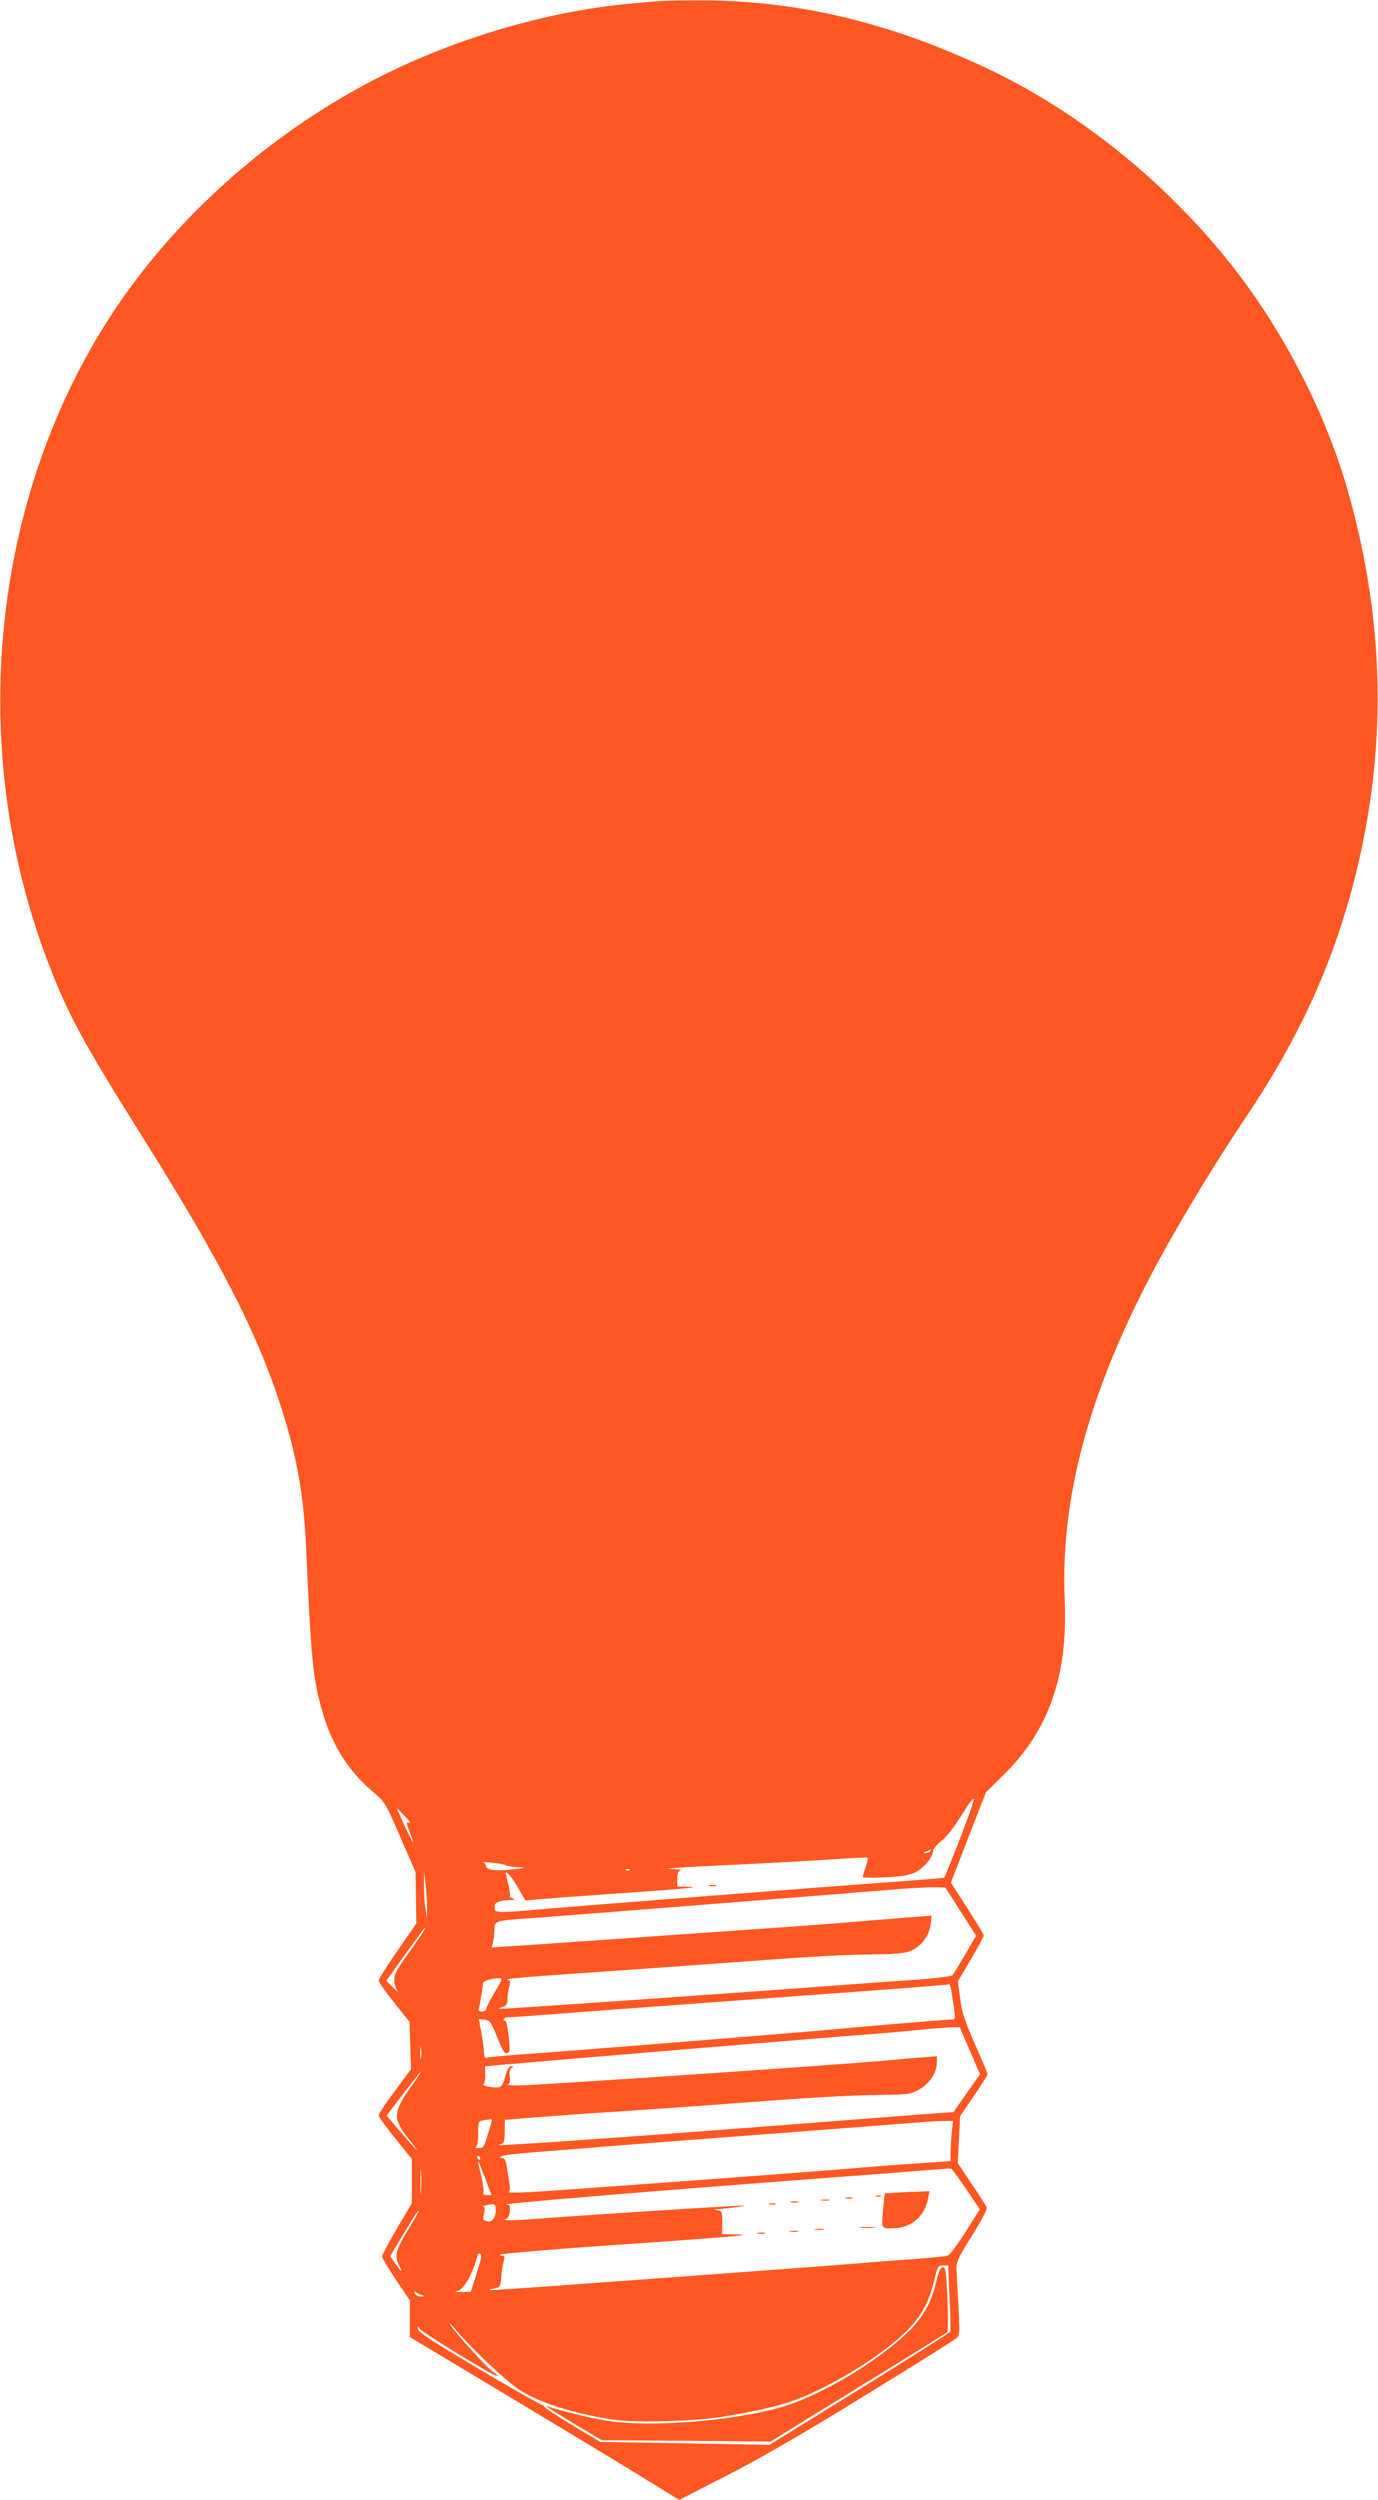 <?xml version="1.0" standalone="no"?>
<!DOCTYPE svg PUBLIC "-//W3C//DTD SVG 20010904//EN"
 "http://www.w3.org/TR/2001/REC-SVG-20010904/DTD/svg10.dtd">
<svg version="1.0" xmlns="http://www.w3.org/2000/svg"
 width="706pt" height="1280pt" viewBox="0 0 706 1280"
 preserveAspectRatio="xMidYMid meet">
<g transform="translate(0,1280) scale(0.1,-0.1)"
fill="#ff5722" stroke="none">
<path d="M3360 12793 c-19 -1 -84 -8 -145 -13 -432 -41 -915 -187 -1315 -397
-531 -279 -996 -695 -1315 -1173 -631 -950 -761 -2236 -338 -3340 103 -268
175 -401 488 -900 391 -622 578 -986 699 -1356 89 -275 123 -465 136 -774 18
-417 30 -568 50 -675 48 -245 136 -409 292 -541 61 -52 63 -56 139 -231 l78
-179 2 -132 2 -131 -96 -139 c-54 -77 -97 -146 -97 -153 0 -8 36 -59 79 -113
l79 -99 4 -121 4 -121 -83 -112 c-46 -61 -83 -117 -83 -125 0 -7 38 -60 85
-118 l85 -105 0 -113 0 -114 -77 -130 c-42 -72 -76 -136 -76 -142 0 -6 32 -60
71 -119 l72 -106 0 -94 0 -94 497 -298 c274 -165 585 -352 690 -417 l193 -119
247 127 c170 87 392 215 703 407 250 153 463 287 472 296 15 14 16 31 8 171
-5 85 -9 171 -10 190 0 28 18 65 81 164 44 70 78 134 75 142 -3 7 -37 62 -77
120 l-72 108 6 120 6 121 71 103 c38 56 70 107 70 111 0 5 -30 75 -66 157 -54
123 -67 164 -75 234 l-11 85 66 112 c36 61 66 116 66 122 0 6 -38 69 -84 140
l-84 131 89 231 90 231 88 87 c235 230 333 509 316 900 -25 569 154 1171 561
1878 121 211 247 413 373 601 273 408 445 789 555 1227 161 645 152 1280 -29
1938 -114 419 -341 860 -619 1207 -334 417 -772 768 -1231 986 -517 245 -1001
358 -1519 352 -83 0 -167 -3 -186 -5z m1560 -9404 c-44 -111 -80 -202 -82
-204 -2 -1 -100 -9 -218 -18 -342 -24 -1765 -135 -1880 -146 -58 -6 -127 -11
-155 -11 -46 0 -50 2 -51 24 -2 25 22 35 85 37 23 0 24 1 6 9 -11 5 -17 9 -14
9 6 1 -4 59 -17 104 -13 41 18 12 57 -54 l41 -71 57 6 c31 3 189 15 351 26
409 28 501 37 428 39 l-58 1 0 39 c0 29 5 41 18 44 9 3 -17 6 -58 7 -41 2 94
11 300 20 206 10 451 23 543 30 93 6 171 10 173 7 2 -2 -3 -23 -11 -47 -8 -23
-15 -46 -15 -51 0 -4 51 -5 113 -2 83 4 123 10 155 25 43 20 92 78 92 110 0 9
18 31 40 49 37 30 64 66 134 177 14 23 30 42 35 42 5 0 -26 -90 -69 -201z
m-2845 110 c22 -22 32 -37 22 -33 -17 6 -17 3 2 -47 11 -29 19 -54 18 -55 -1
-2 -21 37 -44 87 -23 49 -40 89 -39 89 1 0 20 -18 41 -41z m2690 -179 c-3 -5
-14 -10 -23 -9 -14 0 -13 2 3 9 27 11 27 11 20 0z m-2173 -71 c9 -5 38 -10 65
-10 42 -1 39 -3 -27 -11 -84 -10 -140 -4 -140 17 0 7 -6 15 -12 18 -7 2 12 2
42 -1 30 -2 63 -8 72 -13z m635 -25 c-3 -3 -12 -4 -19 -1 -8 3 -5 6 6 6 11 1
17 -2 13 -5z m-1039 -189 l-1 -60 -7 50 c-5 28 -8 82 -8 120 l1 70 7 -60 c4
-33 8 -87 8 -120z m2734 -23 l79 -124 -56 -96 c-31 -53 -61 -101 -66 -107 -5
-5 -87 -15 -182 -22 -95 -6 -356 -25 -582 -42 -366 -27 -1309 -93 -1505 -105
-58 -3 -67 -2 -42 5 28 8 32 14 32 42 0 18 4 46 9 64 8 26 6 32 -7 35 -24 6
76 14 498 43 206 14 521 37 700 50 386 29 520 36 700 38 109 2 142 6 173 21
52 26 88 76 95 132 l5 45 -79 -6 c-44 -3 -155 -13 -249 -20 -93 -8 -267 -22
-385 -30 -1080 -76 -1396 -98 -1463 -102 l-78 -5 7 25 c3 15 7 44 7 66 2 47
-2 46 202 60 141 10 1544 121 1820 144 94 8 196 14 229 13 l59 -1 79 -123z
m-2757 -109 c-10 -16 -39 -57 -64 -93 -73 -102 -81 -117 -81 -151 0 -18 8 -42
17 -53 9 -12 0 -5 -21 15 l-37 36 97 136 c54 75 99 137 102 137 2 0 -4 -12
-13 -27z m405 -239 c0 -3 -18 -36 -40 -73 -22 -37 -40 -73 -40 -79 0 -7 -9
-12 -21 -12 -15 0 -19 5 -15 18 5 18 20 110 21 127 0 17 95 36 95 19z m2304
-56 c2 -18 9 -59 14 -90 6 -41 5 -58 -2 -58 -22 0 -394 -31 -491 -40 -150 -16
-1465 -122 -1730 -140 -82 -6 -158 -13 -167 -16 -15 -4 -18 1 -18 28 -1 18 -7
64 -14 101 l-13 68 30 -3 c27 -3 32 -10 64 -89 27 -68 38 -86 51 -82 15 4 16
13 8 88 -6 46 -13 82 -18 79 -4 -3 -8 0 -8 5 0 6 10 11 23 11 12 0 256 18 542
40 286 21 714 53 950 70 386 28 748 55 767 59 4 0 9 -14 12 -31z m95 -309 l52
-120 -68 -97 -68 -97 -155 -11 c-85 -7 -364 -28 -620 -48 -958 -74 -1603 -119
-1555 -108 29 7 30 9 31 67 l1 60 139 12 c76 6 283 21 459 32 176 12 435 30
575 41 395 30 571 40 745 43 155 2 161 3 208 30 52 31 87 86 87 137 l0 31 -77
-6 c-43 -3 -125 -10 -183 -16 -281 -25 -1819 -129 -1893 -128 -34 1 -55 3 -47
5 12 4 15 14 12 40 -3 24 0 39 9 45 11 7 11 9 -2 9 -11 0 -21 -17 -30 -52 -10
-37 -20 -54 -33 -56 -26 -5 -92 8 -79 16 6 4 10 26 9 49 l-1 42 60 6 c224 20
1790 151 1930 160 50 4 149 12 220 20 72 7 151 13 176 14 l46 1 52 -121z
m-2812 -36 c-2 -16 -4 -5 -4 22 0 28 2 40 4 28 2 -13 2 -35 0 -50z m-56 -155
c-87 -123 -88 -160 -10 -257 75 -92 51 -73 -35 28 l-75 88 85 112 c47 61 87
111 89 111 3 0 -22 -37 -54 -82z m419 -164 c0 -3 -9 -37 -21 -75 -19 -63 -23
-69 -47 -68 -15 0 -21 3 -14 6 8 3 12 27 12 68 0 62 1 64 28 68 15 2 30 5 35
6 4 0 7 -2 7 -5z m2356 -65 c-3 -34 -6 -81 -6 -103 l0 -42 -172 -12 c-95 -6
-254 -18 -353 -27 -306 -25 -1513 -114 -1635 -120 -63 -3 -110 -3 -104 0 7 4
8 21 3 53 -5 26 -11 64 -14 85 -4 26 -11 37 -23 37 -14 1 -15 2 -2 9 8 5 80
14 160 20 80 6 282 22 450 36 168 13 544 42 835 64 292 22 577 44 635 49 58 5
134 10 169 11 l64 1 -7 -61z m-2416 -129 c0 -5 -2 -10 -4 -10 -3 0 -8 5 -11
10 -3 6 -1 10 4 10 6 0 11 -4 11 -10z m-303 -172 c-2 -29 -3 -6 -3 52 0 58 1
81 3 53 2 -29 2 -77 0 -105z m334 55 l27 -73 -23 0 c-17 0 -22 4 -18 18 2 10
-3 46 -11 79 -16 59 -20 93 -9 63 3 -8 18 -48 34 -87z m2459 -42 l70 -104 -72
-114 c-40 -64 -82 -119 -93 -123 -11 -4 -96 -12 -190 -19 -93 -6 -217 -16
-275 -21 -120 -11 -1704 -127 -1825 -134 -74 -4 -77 -3 -20 9 16 3 21 13 23
54 2 27 7 63 12 80 7 25 6 31 -7 31 -9 0 -14 2 -11 5 6 6 360 35 653 54 270
18 579 42 590 46 6 2 -16 4 -47 4 l-58 1 0 59 c0 57 -1 60 -27 64 -20 3 -14 5
17 6 25 2 68 7 95 11 42 7 37 8 -30 4 -173 -9 -867 -54 -983 -64 -122 -10
-212 -12 -181 -3 11 2 18 17 21 39 3 29 1 34 -17 35 -53 4 687 65 1665 139
151 11 349 26 440 34 91 7 168 13 172 12 4 0 39 -48 78 -105z m-2410 -110 c0
-38 -20 -62 -46 -55 -19 5 -21 10 -14 40 5 23 4 34 -4 35 -6 1 3 5 19 8 39 9
45 6 45 -28z m-429 -65 c-85 -138 -93 -164 -66 -216 21 -41 13 -37 -19 9 l-27
39 56 93 c75 124 85 139 90 139 3 0 -13 -29 -34 -64z m353 -181 c-3 -14 -17
-58 -29 -98 l-23 -72 -49 -1 c-26 -1 -38 0 -25 3 37 7 78 76 108 181 7 24 24
12 18 -13z m2401 -199 c4 -90 6 -169 4 -175 -2 -5 -212 -138 -465 -295 l-462
-285 -433 8 -434 7 -147 88 c-81 49 -145 92 -143 96 3 4 -1 7 -8 6 -6 0 -152
82 -324 184 -244 145 -312 189 -312 205 0 17 1 17 7 3 7 -17 391 -252 399
-244 3 2 -7 12 -22 22 -29 19 -185 190 -217 238 -11 17 -1 9 23 -19 89 -105
257 -263 329 -311 103 -68 282 -124 491 -155 109 -15 416 -7 549 16 220 36
333 65 436 111 201 90 403 221 516 336 69 70 110 146 134 251 17 72 20 77 45
77 l27 0 7 -164z m-2700 11 c16 -4 14 -5 -6 -6 -17 -1 -29 5 -33 15 -5 13 -3
14 6 6 7 -5 22 -12 33 -15z"/>
<path d="M3633 3143 c9 -2 25 -2 35 0 9 3 1 5 -18 5 -19 0 -27 -2 -17 -5z"/>
<path d="M4599 1573 l-66 -4 -7 -67 c-11 -118 -13 -112 47 -112 93 0 165 60
182 153 l7 37 -48 -2 c-27 -1 -79 -3 -115 -5z"/>
<path d="M4488 1553 c6 -2 18 -2 25 0 6 3 1 5 -13 5 -14 0 -19 -2 -12 -5z"/>
<path d="M4333 1543 c9 -2 25 -2 35 0 9 3 1 5 -18 5 -19 0 -27 -2 -17 -5z"/>
<path d="M4208 1533 c12 -2 30 -2 40 0 9 3 -1 5 -23 4 -22 0 -30 -2 -17 -4z"/>
<path d="M4053 1523 c9 -2 25 -2 35 0 9 3 1 5 -18 5 -19 0 -27 -2 -17 -5z"/>
<path d="M3943 1513 c9 -2 23 -2 30 0 6 3 -1 5 -18 5 -16 0 -22 -2 -12 -5z"/>
<path d="M4407 1393 c18 -2 50 -2 70 0 21 2 7 4 -32 4 -38 0 -55 -2 -38 -4z"/>
<path d="M4178 1383 c12 -2 30 -2 40 0 9 3 -1 5 -23 4 -22 0 -30 -2 -17 -4z"/>
<path d="M4048 1373 c12 -2 30 -2 40 0 9 3 -1 5 -23 4 -22 0 -30 -2 -17 -4z"/>
<path d="M3883 1363 c9 -2 25 -2 35 0 9 3 1 5 -18 5 -19 0 -27 -2 -17 -5z"/>
<path d="M4797 1118 c-34 -148 -100 -237 -267 -362 -143 -108 -315 -205 -464
-261 -223 -84 -715 -130 -959 -90 -78 12 -236 51 -292 70 l-20 7 20 -14 c11
-8 76 -48 144 -89 l124 -74 433 -3 432 -4 283 175 c543 334 614 378 622 386 4
4 5 80 1 169 -6 141 -9 162 -23 162 -13 0 -21 -19 -34 -72z"/>
</g>
</svg>

